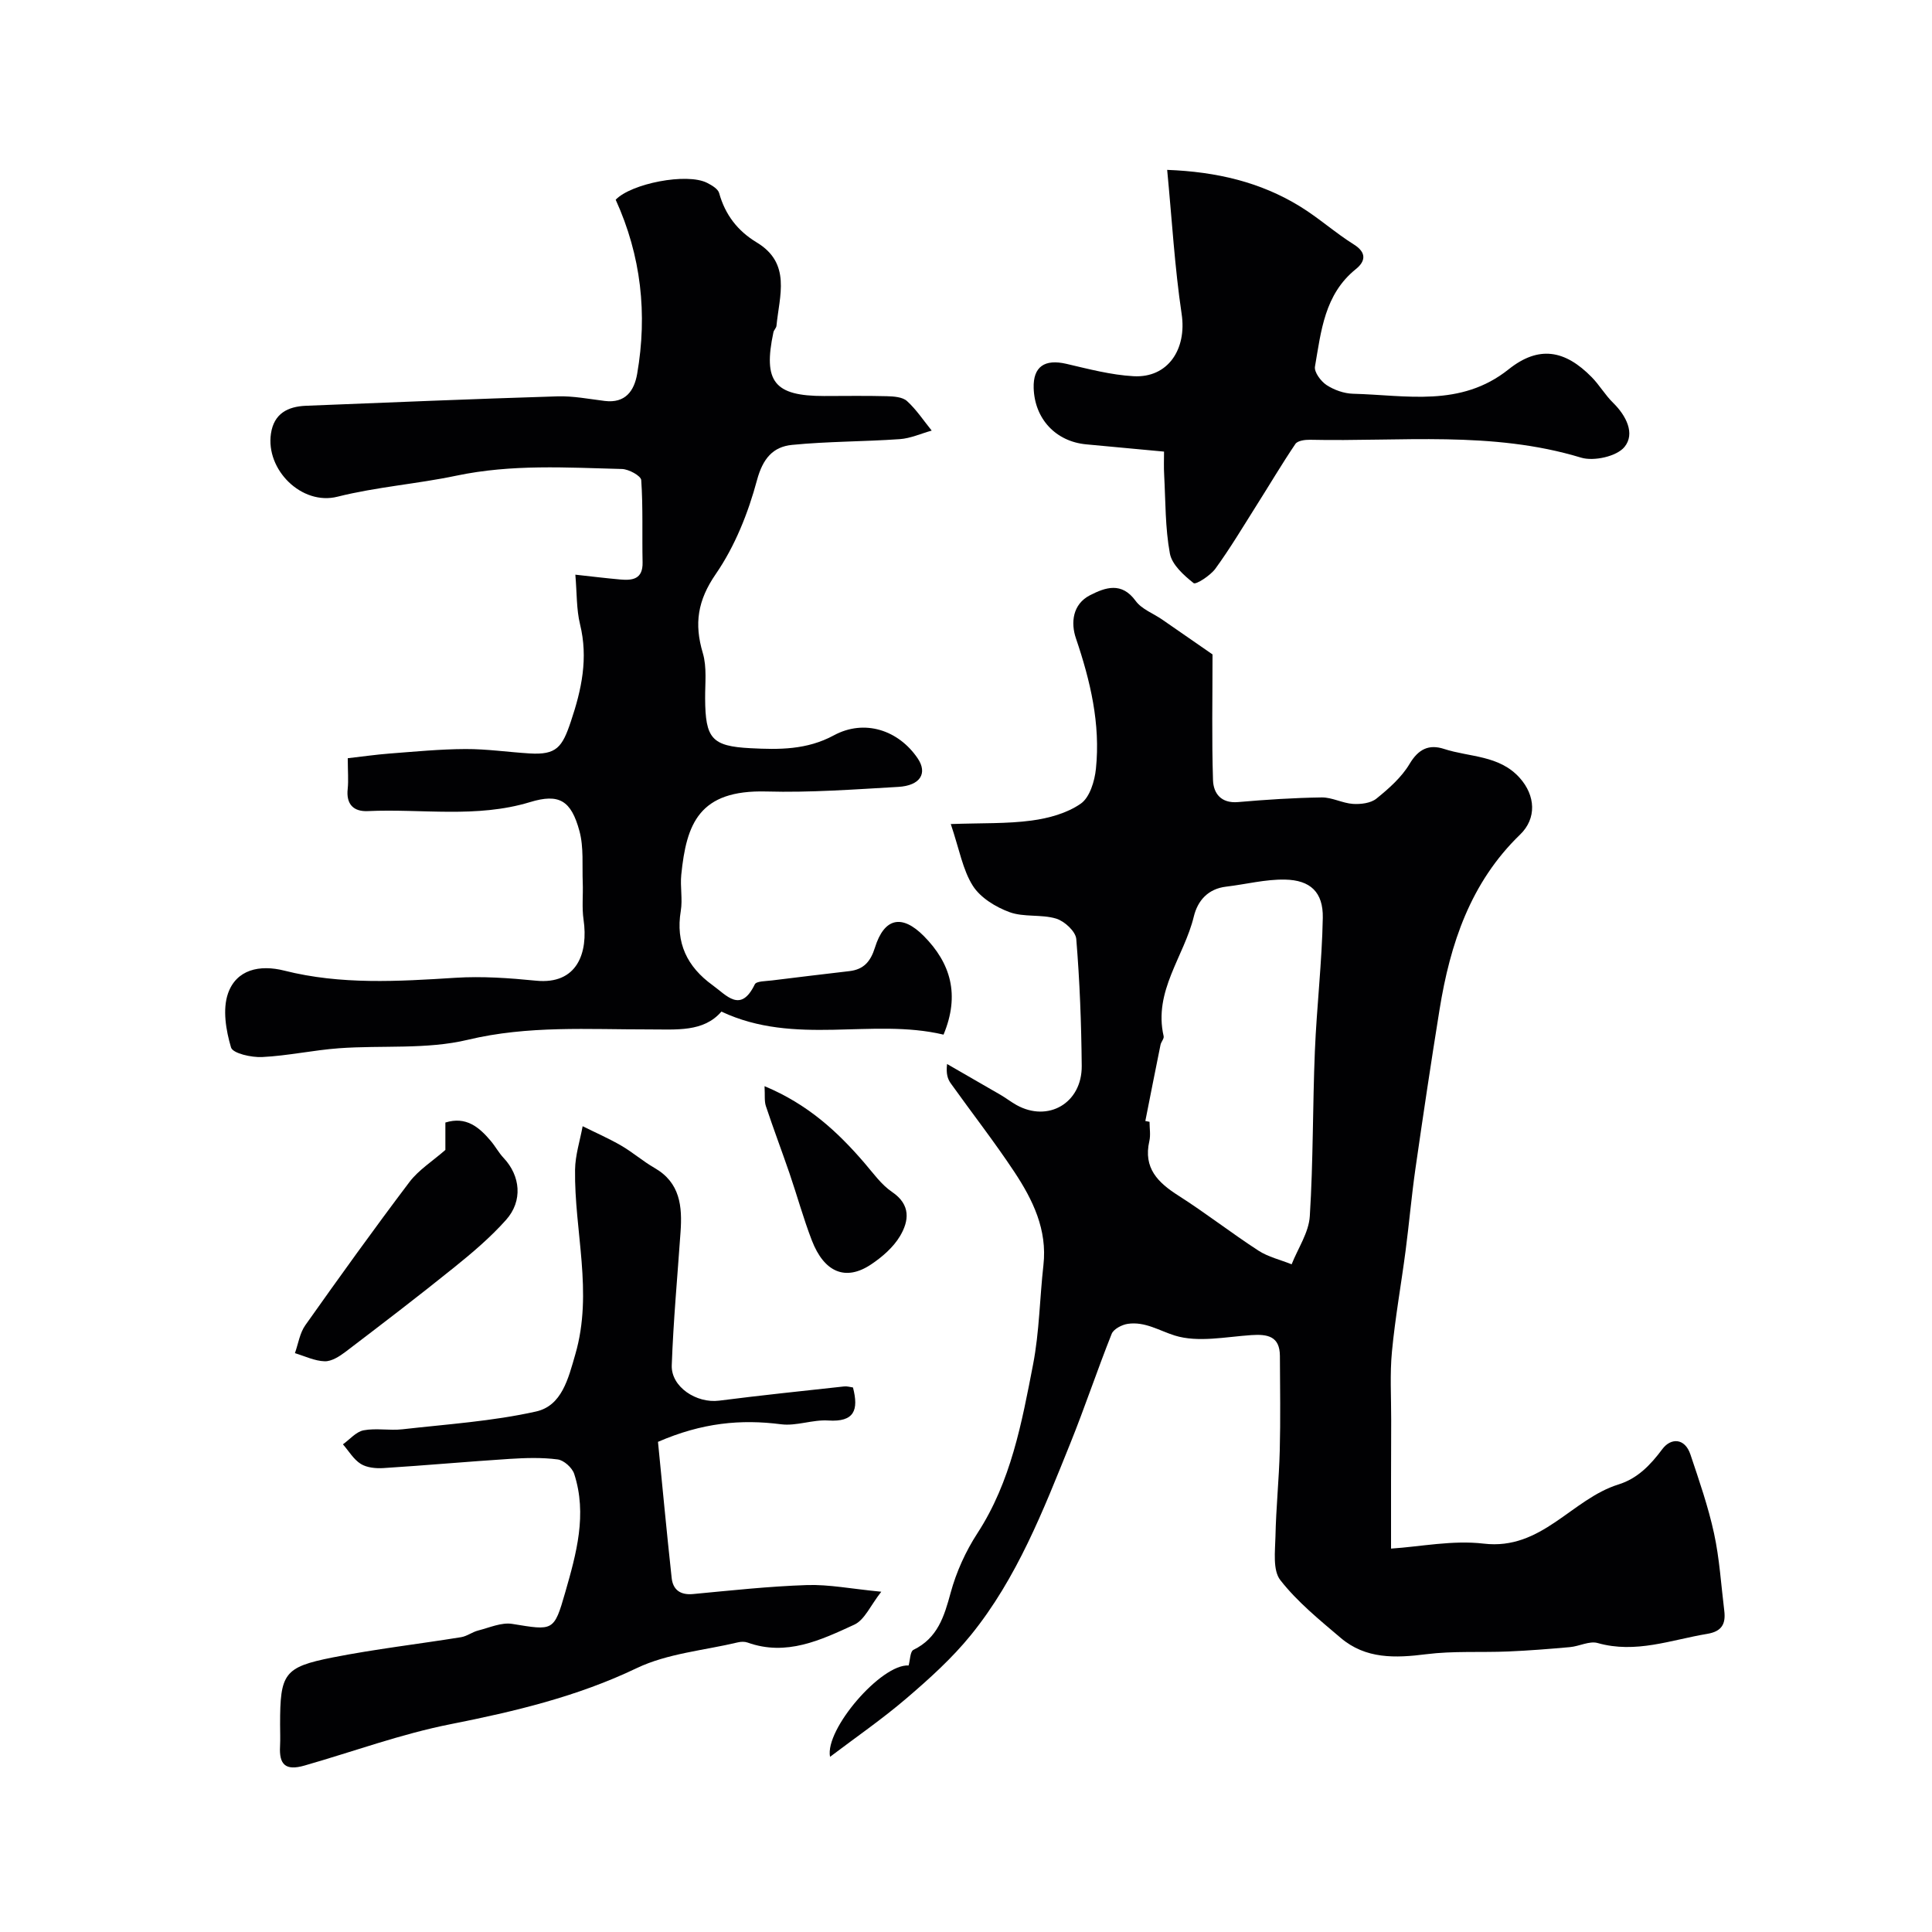 <svg enable-background="new 0 0 400 400" viewBox="0 0 400 400" xmlns="http://www.w3.org/2000/svg"><g fill="#010103"><path d="m288 320.62c6.05-.39 12.74-1.79 19.17-1.03 12.05 1.43 18.19-9.22 27.92-12.25 3.94-1.23 6.6-4 9.08-7.32 1.74-2.34 4.65-2.37 5.82 1.13 1.8 5.38 3.68 10.78 4.88 16.31 1.14 5.24 1.46 10.66 2.12 16.01.33 2.67-.44 4.29-3.51 4.8-7.52 1.25-14.82 4.14-22.71 1.9-1.69-.48-3.8.68-5.74.85-4.25.38-8.5.72-12.76.9-5.67.24-11.4-.14-17 .57-6.4.81-12.51 1.02-17.69-3.38-4.4-3.74-8.99-7.46-12.5-11.96-1.6-2.05-1.08-5.98-1.01-9.04.12-5.94.74-11.86.89-17.8.17-6.52.06-13.05.03-19.57-.02-4.1-2.55-4.55-5.95-4.32-5.3.36-11.01 1.58-15.81.09-3.21-1-6.18-2.95-9.74-2.42-1.22.18-2.93 1.07-3.33 2.07-2.99 7.5-5.54 15.17-8.56 22.66-5.6 13.88-11.04 27.92-20.58 39.69-3.9 4.81-8.6 9.05-13.33 13.1-5.06 4.33-10.57 8.13-15.84 12.12-1.11-5.67 10.62-19.27 16.27-18.91.32-1.14.31-2.9.99-3.23 5.02-2.45 6.37-6.89 7.71-11.82 1.17-4.31 3.11-8.59 5.55-12.34 6.94-10.68 9.18-22.86 11.52-34.95 1.3-6.74 1.37-13.71 2.14-20.55.83-7.35-2.2-13.52-6.02-19.3-4.15-6.26-8.78-12.2-13.15-18.31-.64-.89-1.02-1.97-.78-4.03 3.69 2.13 7.38 4.24 11.06 6.38 1.13.66 2.17 1.47 3.31 2.11 6.56 3.66 13.57-.4 13.51-8.09-.08-8.77-.41-17.54-1.13-26.28-.13-1.57-2.44-3.7-4.16-4.22-3.08-.93-6.68-.25-9.66-1.34-2.86-1.05-6.02-2.98-7.59-5.45-2.09-3.29-2.78-7.48-4.57-12.79 6.4-.23 11.61-.04 16.7-.72 3.54-.47 7.35-1.51 10.21-3.5 1.86-1.29 2.88-4.67 3.14-7.23.96-9.3-1.15-18.19-4.14-27-1.09-3.19-.72-7.06 2.91-8.92 3.19-1.63 6.55-2.83 9.46 1.18 1.24 1.7 3.62 2.57 5.47 3.84 3.76 2.59 7.5 5.19 10.44 7.23 0 9.2-.17 17.61.1 26.02.09 2.76 1.67 4.86 5.2 4.55 5.75-.5 11.53-.88 17.3-.96 2.15-.03 4.31 1.2 6.49 1.34 1.62.1 3.68-.15 4.85-1.1 2.56-2.07 5.19-4.39 6.85-7.17 1.84-3.1 4.02-4.13 7.15-3.11 5.31 1.73 11.42 1.26 15.66 5.99 3.27 3.65 3.55 8.39.08 11.74-10.28 9.93-14.49 22.64-16.68 36.25-1.77 10.96-3.41 21.94-4.99 32.93-.81 5.65-1.3 11.34-2.04 17-.91 6.95-2.16 13.87-2.82 20.85-.45 4.65-.15 9.37-.16 14.06-.04 8.42-.03 16.84-.03 26.74zm-50.87-88.53c.29.06.58.12.87.17 0 1.33.25 2.72-.04 3.99-1.28 5.6 1.77 8.59 6.05 11.31 5.63 3.59 10.92 7.72 16.52 11.36 2.05 1.33 4.58 1.91 6.89 2.84 1.31-3.32 3.55-6.57 3.76-9.96.72-11.36.58-22.78 1.05-34.16.38-9.21 1.47-18.4 1.64-27.61.1-5.3-2.56-7.82-7.83-7.92-4.05-.08-8.11.98-12.17 1.46-3.76.44-5.9 2.89-6.7 6.17-2 8.28-8.4 15.45-6.25 24.79.12.52-.53 1.17-.65 1.8-1.07 5.25-2.1 10.51-3.14 15.76z"/><path d="m72 156.98c3.11-.35 5.83-.75 8.57-.96 5.26-.4 10.53-.92 15.8-.94 4.43-.02 8.85.64 13.28.91 5.57.34 6.75-1.28 8.53-6.58 2.25-6.68 3.63-13.14 1.91-20.16-.76-3.11-.64-6.44-.97-10.27 3.28.36 6.29.73 9.31 1 2.56.23 4.68-.09 4.61-3.53-.12-5.69.11-11.39-.28-17.05-.06-.89-2.59-2.27-4-2.3-11.46-.29-22.77-1.04-34.36 1.4-8.03 1.69-16.41 2.3-24.54 4.34-7.38 1.86-14.89-5.57-13.76-13.08.62-4.14 3.48-5.6 7.25-5.75 17.35-.69 34.71-1.42 52.06-1.95 3.25-.1 6.54.55 9.79.95 4.29.53 6.11-2.1 6.72-5.62 2.14-12.39.84-24.4-4.45-36.04 3.2-3.35 14.73-5.63 18.93-3.49.96.49 2.24 1.23 2.49 2.11 1.25 4.5 3.83 7.84 7.79 10.23 7.19 4.34 4.68 11.04 4.08 17.25-.04.46-.53.87-.63 1.34-2.18 10.24.18 13.2 10.48 13.2 4.33 0 8.67-.08 13 .04 1.42.04 3.23.15 4.17 1 1.95 1.77 3.44 4.05 5.12 6.12-2.21.61-4.39 1.62-6.63 1.77-7.42.52-14.89.46-22.28 1.19-3.95.39-6.05 2.81-7.26 7.29-1.82 6.79-4.57 13.69-8.53 19.44-3.78 5.49-4.5 10.3-2.69 16.37.87 2.92.46 6.26.48 9.4.05 8.26 1.32 9.89 9.43 10.3 5.85.3 11.6.37 17.21-2.66 6.35-3.44 13.4-1.09 17.36 4.75 2.1 3.09.56 5.66-4.04 5.92-9.08.52-18.2 1.2-27.27.95-13.98-.38-16.56 6.69-17.63 17.24-.25 2.47.3 5.05-.1 7.48-1.1 6.62 1.31 11.57 6.58 15.38 2.92 2.11 5.82 5.86 8.74-.17.33-.69 2.31-.65 3.55-.81 5.35-.67 10.7-1.3 16.05-1.93 2.95-.35 4.37-1.97 5.28-4.88 1.92-6.15 5.57-6.97 10.12-2.38 5.54 5.59 7.52 12.14 4.08 20.41-14.8-3.52-30.7 2.42-45.99-4.77-3.71 4.3-9.29 3.68-15.04 3.69-12.5.02-24.96-.85-37.48 2.15-8.53 2.04-17.76 1.1-26.66 1.75-5.32.39-10.59 1.56-15.91 1.82-2.21.11-6.08-.75-6.44-1.99-1.05-3.54-1.78-7.87-.62-11.19 1.73-4.93 6.53-6.01 11.66-4.71 11.68 2.95 23.53 2.23 35.41 1.48 5.53-.35 11.16.05 16.69.6 8.58.86 10.84-5.82 9.85-12.62-.37-2.52-.07-5.13-.17-7.69-.14-3.57.23-7.29-.68-10.66-1.72-6.36-4.21-7.84-10.24-6-11.09 3.37-22.38 1.34-33.57 1.86-2.94.14-4.54-1.4-4.17-4.63.18-1.79.01-3.63.01-6.32z"/><path d="m176.6 287.26c1.22 4.71.27 7.19-5.12 6.84-3.23-.21-6.6 1.19-9.77.78-8.32-1.07-16.33-.33-25.48 3.64.86 8.65 1.77 18.42 2.83 28.17.26 2.43 1.76 3.59 4.43 3.34 7.85-.74 15.71-1.6 23.59-1.86 4.55-.15 9.13.78 15.38 1.38-2.23 2.83-3.44 5.83-5.59 6.82-6.93 3.19-14.05 6.59-22.1 3.7-.59-.21-1.36-.19-1.98-.04-7.04 1.68-14.6 2.29-20.99 5.35-12.29 5.89-25.34 8.98-38.4 11.57-10.43 2.06-20.25 5.7-30.36 8.59-3.96 1.14-5.27-.23-5.06-4 .08-1.49.01-3 .01-4.5 0-10.55.78-11.88 10.87-13.88 8.8-1.74 17.75-2.77 26.61-4.2 1.22-.2 2.31-1.07 3.53-1.38 2.33-.59 4.83-1.73 7.05-1.37 8.49 1.38 8.64 1.62 10.97-6.51 2.3-8.02 4.59-16.17 1.86-24.55-.42-1.28-2.14-2.83-3.42-2.99-3.28-.43-6.66-.32-9.98-.11-8.7.56-17.39 1.35-26.09 1.9-1.56.1-3.43-.08-4.69-.86-1.49-.93-2.49-2.67-3.7-4.06 1.42-1.01 2.72-2.6 4.28-2.9 2.59-.49 5.37.09 8.03-.21 9.25-1.05 18.62-1.66 27.66-3.68 5.34-1.19 6.67-6.74 8.15-11.87 3.72-12.84-.24-25.48-.06-38.2.04-3.01 1.02-6 1.57-9 2.67 1.33 5.42 2.53 7.99 4.02 2.39 1.39 4.51 3.25 6.91 4.63 5.31 3.05 5.74 7.96 5.37 13.25-.64 9.2-1.49 18.39-1.82 27.6-.16 4.48 5.13 7.92 9.81 7.32 8.6-1.1 17.23-2 25.85-2.94.63-.08 1.27.13 1.86.21z"/><path d="m241 93.5c-5.93-.55-11.01-1.04-16.09-1.5-6.32-.58-10.71-5.27-10.9-11.67-.13-4.42 2.27-6.05 6.78-5 4.59 1.07 9.23 2.3 13.9 2.56 7.15.4 11.04-5.63 9.96-12.86-1.45-9.72-2.01-19.56-3-29.86 10.25.39 19.28 2.53 27.46 7.54 3.89 2.38 7.33 5.49 11.2 7.91 2.79 1.75 2.29 3.58.41 5.09-6.51 5.24-7.2 12.86-8.47 20.19-.2 1.14 1.22 3.04 2.4 3.82 1.56 1.02 3.61 1.75 5.47 1.8 11.02.28 22.28 2.88 32.23-5.06 6.22-4.96 11.64-4.04 17.2 1.63 1.6 1.63 2.78 3.69 4.4 5.28 2.74 2.68 4.64 6.41 2.38 9.17-1.61 1.96-6.34 3.01-8.98 2.21-18.48-5.61-37.38-3.28-56.12-3.7-1.03-.02-2.57.18-3.03.86-2.83 4.18-5.4 8.55-8.11 12.82-2.76 4.37-5.42 8.83-8.45 13-1.05 1.44-4.05 3.37-4.51 3-2.04-1.62-4.49-3.81-4.92-6.14-.98-5.3-.89-10.8-1.18-16.22-.1-1.62-.03-3.25-.03-4.87z"/><path d="m92.21 238.08c0-1.38 0-3.47 0-5.67 4.28-1.34 6.98.94 9.4 3.81.95 1.12 1.65 2.45 2.65 3.51 3.49 3.7 4.03 8.9.51 12.84-3.22 3.61-6.96 6.79-10.74 9.83-7.39 5.96-14.93 11.72-22.48 17.47-1.25.95-2.9 2.01-4.33 1.97-2.07-.06-4.11-1.07-6.16-1.68.69-1.94 1-4.15 2.14-5.77 7.07-9.99 14.21-19.93 21.59-29.69 1.89-2.48 4.71-4.25 7.42-6.62z"/><path d="m158.29 224.88c8.95 3.73 15.1 9.41 20.67 15.88 1.81 2.1 3.49 4.5 5.73 6.02 3.93 2.66 3.51 6 1.65 9.14-1.39 2.33-3.69 4.33-6 5.87-5.25 3.51-9.7 1.67-12.27-5.01-1.74-4.53-3.03-9.22-4.6-13.82-1.6-4.66-3.35-9.28-4.9-13.95-.35-1.05-.17-2.27-.28-4.13z"/></g></svg>